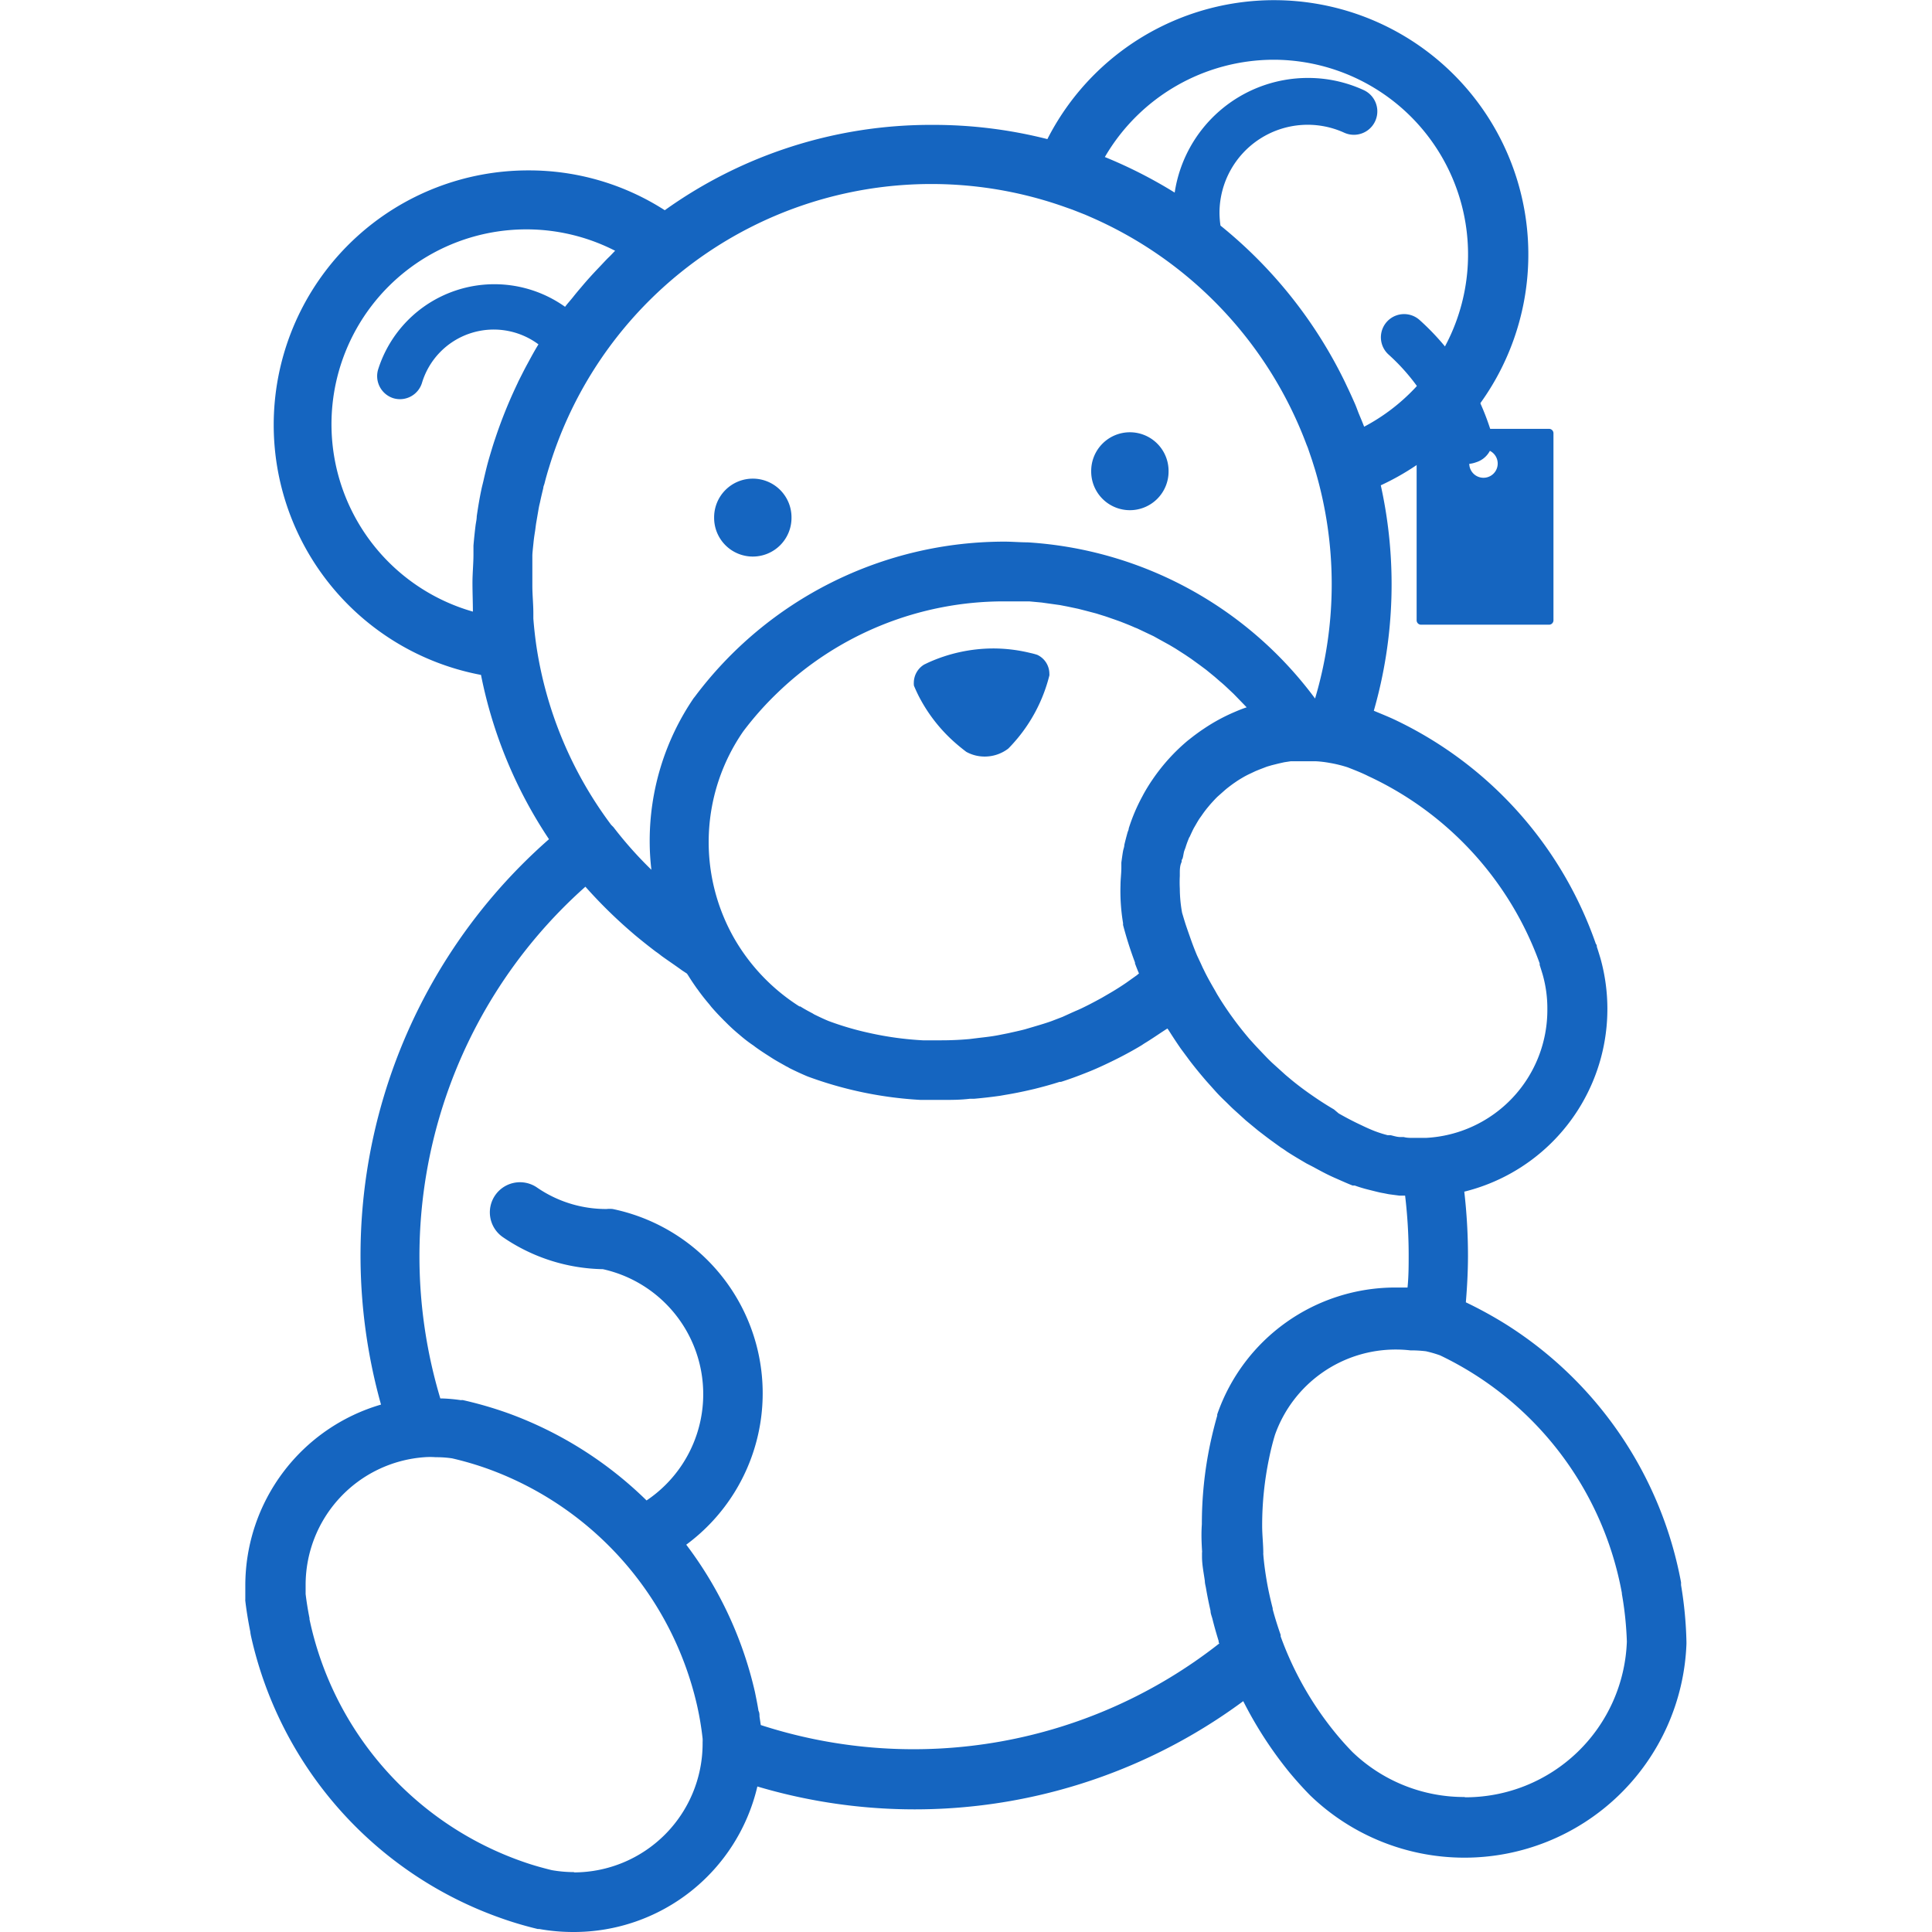 <?xml version="1.0" standalone="no"?><!DOCTYPE svg PUBLIC "-//W3C//DTD SVG 1.1//EN" "http://www.w3.org/Graphics/SVG/1.1/DTD/svg11.dtd"><svg t="1619580450220" class="icon" viewBox="0 0 1024 1024" version="1.1" xmlns="http://www.w3.org/2000/svg" p-id="4504" xmlns:xlink="http://www.w3.org/1999/xlink" width="48" height="48"><defs><style type="text/css"></style></defs><path d="M778.813 245.841a12.288 12.288 0 0 1-11.761-8.82 107.428 107.428 0 0 0-31.06-49.078 12.288 12.288 0 0 1 16.435-18.319 132.08 132.08 0 0 1 38.222 60.311 12.364 12.364 0 0 1-8.293 15.078 14.399 14.399 0 0 1-3.543 0.829z" p-id="4505" fill="#1565c0"></path><path d="M399.007 274.338m-20.506 0a20.506 20.506 0 1 0 41.011 0 20.506 20.506 0 1 0-41.011 0Z" p-id="4506" fill="#1565c0"></path><path d="M598.861 249.761m-20.506 0a20.506 20.506 0 1 0 41.011 0 20.506 20.506 0 1 0-41.011 0Z" p-id="4507" fill="#1565c0"></path><path d="M556.191 357.19a3.091 3.091 0 0 1 0 0.829c-0.377 1.432-0.754 2.865-1.206 4.297a83.983 83.983 0 0 1-15.605 28.949c-1.583 1.885-3.242 3.769-4.976 5.503a20.506 20.506 0 0 1-12.514 4.222 20.053 20.053 0 0 1-9.725-2.488c-1.885-1.432-3.769-2.94-5.579-4.523a84.058 84.058 0 0 1-19.676-25.104q-1.357-2.714-2.488-5.428A7.539 7.539 0 0 1 484.346 361.864a11.308 11.308 0 0 1 5.503-9.65l2.035-0.98a84.133 84.133 0 0 1 34.377-7.539 82.927 82.927 0 0 1 19.903 2.412 32.191 32.191 0 0 1 3.619 0.98 11.082 11.082 0 0 1 6.408 10.102zM821.031 227.296h-67.849a2.337 2.337 0 0 0-2.337 2.337v99.136a2.337 2.337 0 0 0 2.337 2.337h67.849a2.337 2.337 0 0 0 2.337-2.337V229.633a2.337 2.337 0 0 0-2.337-2.337z m-34.754 25.934a7.539 7.539 0 0 1 0-15.078 7.539 7.539 0 1 1 0 15.078z" p-id="4508" fill="#1565c0"></path><path d="M890.991 840.127v-1.432a206.036 206.036 0 0 0-93.255-137.056 221.114 221.114 0 0 0-20.807-11.384c0.678-8.217 1.131-16.51 1.131-24.878a298.387 298.387 0 0 0-1.96-33.774 99.739 99.739 0 0 0 72.222-123.486c-0.678-2.262-1.357-4.523-1.96-6.257 0-0.528 0-1.055-0.528-1.583a206.564 206.564 0 0 0-106.75-118.887c-3.543-1.659-7.539-3.242-10.931-4.674a243.052 243.052 0 0 0 3.694-119.49A134.794 134.794 0 1 0 555.136 73.73a245.012 245.012 0 0 0-61.215-7.539 242.147 242.147 0 0 0-141.579 45.233 132.985 132.985 0 0 0-72.373-21.109 134.87 134.87 0 0 0-25.029 267.402A241.243 241.243 0 0 0 290.975 444.791 293.487 293.487 0 0 0 201.942 744.459 99.89 99.89 0 0 0 130.021 840.203v7.539a2.563 2.563 0 0 0 0 0.754c0.603 5.202 1.508 10.63 2.563 15.982s0 0 0 0.603a205.81 205.81 0 0 0 134.568 152.134c5.88 2.035 11.911 3.769 17.867 5.202h0.829a101.774 101.774 0 0 0 17.942 1.583A99.89 99.89 0 0 0 401.419 946.877a292.959 292.959 0 0 0 257.526-45.233 209.203 209.203 0 0 0 24.426 37.694c3.392 4.071 6.936 8.067 11.007 12.213a117.757 117.757 0 0 0 199.477-80.289v-0.98a207.619 207.619 0 0 0-2.865-30.155zM816.055 510.605v0.829c0.603 1.885 1.206 3.769 1.659 5.353a65.362 65.362 0 0 1 2.412 18.018A67.849 67.849 0 0 1 755.744 603.106h-6.634c-1.734 0-3.468 0-5.126-0.452h-1.809c-1.734 0-3.468-0.603-5.126-0.98h-1.583a64.608 64.608 0 0 1-6.483-2.035c-2.563-0.98-5.051-2.111-7.539-3.317-4.071-1.885-8.067-3.996-11.911-6.182l-2.488-2.111c-3.468-2.035-6.936-4.222-10.328-6.559l-2.94-2.035c-3.091-2.186-6.182-4.523-9.122-6.936l-3.242-2.714-7.087-6.408c-1.357-1.282-2.639-2.563-3.92-3.92s-4.071-4.222-6.031-6.408-2.035-2.186-2.94-3.317c-2.412-2.865-4.749-5.805-6.936-8.745l-2.412-3.317c-2.262-3.242-4.448-6.483-6.483-9.876-0.528-0.829-0.98-1.659-1.432-2.488-2.186-3.769-4.373-7.539-6.257-11.534-0.452-0.829-0.829-1.734-1.206-2.563l-2.262-4.825q-1.583-3.769-2.94-7.539c-0.905-2.563-1.809-5.126-2.639-7.539s-1.659-5.277-2.337-7.539a72.9 72.9 0 0 1-1.206-12.741 66.945 66.945 0 0 1 0-6.785v-1.96c0-0.603 0-3.166 0.678-4.749s0-1.357 0.528-2.035 0.678-2.94 1.131-4.448l0.678-1.809c0.452-1.508 0.98-2.94 1.583-4.448s0.528-0.98 0.754-1.508 1.357-3.016 2.111-4.448l0.754-1.282c0.829-1.432 1.659-2.94 2.639-4.297l0.754-1.055c0.98-1.432 2.035-2.865 3.166-4.222l0.754-0.905c1.131-1.357 2.337-2.639 3.543-3.92l0.829-0.829 3.996-3.543 0.98-0.829c1.357-1.055 2.714-2.111 4.146-3.091l1.206-0.829c1.357-0.905 2.789-1.734 4.222-2.563l1.583-0.829 4.146-1.96 2.035-0.829 3.92-1.508 2.563-0.754 3.619-0.905 3.016-0.678 3.468-0.528H697.394a56.692 56.692 0 0 1 7.087 0.829 67.322 67.322 0 0 1 9.876 2.412c3.619 1.432 7.539 2.94 10.781 4.599A174.825 174.825 0 0 1 816.055 510.605zM595.243 489.27v0.98a203.548 203.548 0 0 0 6.333 19.903v0.528c0.678 1.809 1.357 3.543 2.111 5.277-0.603 0.452-1.131 0.98-1.734 1.357l-4.976 3.543c-2.412 1.659-4.9 3.242-7.539 4.825l-5.428 3.166c-2.488 1.357-4.976 2.714-7.539 3.996s-3.769 1.885-5.73 2.714-5.202 2.337-7.539 3.392l-5.88 2.262c-2.714 0.98-5.503 1.809-8.293 2.639l-5.88 1.734c-2.865 0.754-5.805 1.357-8.745 2.035l-5.73 1.131c-3.242 0.603-6.559 0.98-9.876 1.357l-4.9 0.603c-4.9 0.452-9.951 0.678-15.078 0.678h-9.65a171.659 171.659 0 0 1-28.497-3.92 157.185 157.185 0 0 1-21.561-6.333c-2.563-1.055-5.051-2.262-7.539-3.468l-0.98-0.603c-2.186-1.131-4.373-2.337-6.408-3.619h-0.452a104.413 104.413 0 0 1-34.679-36.262A103.056 103.056 0 0 1 393.88 387.722a167.89 167.89 0 0 1 17.867-20.204 172.79 172.79 0 0 1 120.621-48.776h13.118l6.559 0.603 3.769 0.528 5.956 0.829 3.92 0.754 5.73 1.206 3.845 0.98 5.73 1.508 3.619 1.131c2.035 0.603 3.996 1.357 6.031 2.035l3.166 1.131c2.488 0.98 5.051 1.96 7.539 3.091l1.357 0.528 8.745 4.146 2.563 1.432 5.88 3.242 3.166 1.885 5.051 3.242 3.242 2.186 4.674 3.392 3.242 2.412 4.523 3.694 2.94 2.563c1.583 1.282 3.091 2.714 4.523 4.071l2.639 2.488 5.051 5.202 1.809 1.885c-2.111 0.678-4.146 1.508-6.257 2.412a97.1 97.1 0 0 0-16.51 8.971l-0.905 0.603a113.082 113.082 0 0 0-6.785 5.051l-0.603 0.452a101.096 101.096 0 0 0-18.696 20.581l-0.829 1.206c-1.432 2.186-2.789 4.373-4.071 6.71l-0.678 1.282a95.442 95.442 0 0 0-7.162 16.887c0 0.678-0.377 1.357-0.603 2.035-0.603 2.186-1.206 4.448-1.734 6.71 0 0.98-0.377 1.885-0.603 2.865s-0.678 4.297-0.98 6.483v2.789c0 3.016-0.452 6.182-0.452 9.273a103.131 103.131 0 0 0 1.357 20.053zM675.23 31.663A103.207 103.207 0 0 1 723.026 226.165c-0.829-2.186-1.734-4.297-2.639-6.483s-1.432-3.845-2.262-5.73-2.639-5.956-4.071-8.896l-1.206-2.563a242.977 242.977 0 0 0-65.965-82.927 49.304 49.304 0 0 1-0.528-6.71 46.741 46.741 0 0 1 66.116-42.519 12.288 12.288 0 0 0 10.253-22.616 70.337 70.337 0 0 0-29.628-6.408 71.393 71.393 0 0 0-70.488 60.763 247.424 247.424 0 0 0-37.016-18.847A103.734 103.734 0 0 1 675.23 31.663zM563.278 109.313l5.126 1.809 6.71 2.639 2.94 1.282a213.047 213.047 0 0 1 114.439 120.621l0.678 1.659 2.262 6.634 1.583 5.051a212.67 212.67 0 0 1 0 121.224A205.358 205.358 0 0 0 544.657 287.456c-4.071 0-8.142-0.377-12.213-0.377A204.981 204.981 0 0 0 368.173 369.403l-0.452 0.528a134.342 134.342 0 0 0-23.37 75.991 127.708 127.708 0 0 0 0.905 15.078 207.695 207.695 0 0 1-20.129-22.616l-1.206-1.206a209.881 209.881 0 0 1-39.654-94.989c-0.678-4.749-1.206-9.499-1.583-14.324v-2.94c0-4.825-0.528-9.65-0.528-14.475v-11.534-4.373c0-1.432 0.377-4.599 0.603-6.86s0.452-3.769 0.754-5.654 0.452-3.543 0.754-5.277l1.131-6.634c0.377-2.186 0.528-2.639 0.829-3.92 0.528-2.563 1.131-5.051 1.734-7.539 0-0.754 0.377-1.508 0.603-2.262q1.131-4.523 2.488-8.82A211.766 211.766 0 0 1 563.278 109.313zM250.643 324.17a103.282 103.282 0 1 1 75.388-191.26c-1.131 1.131-2.186 2.337-3.392 3.468s-3.543 3.694-5.353 5.579c-3.166 3.317-6.333 6.785-9.273 10.328-1.508 1.734-2.94 3.468-4.373 5.277s-2.865 3.317-4.146 5.051A64.608 64.608 0 0 0 200.359 196.01a12.288 12.288 0 0 0 8.217 15.078 12.213 12.213 0 0 0 15.078-8.142 39.73 39.73 0 0 1 61.743-20.43c-2.111 3.392-3.996 6.936-5.88 10.404-1.659 3.016-3.166 6.106-4.749 9.197-0.452 1.055-0.98 2.111-1.432 3.091a249.535 249.535 0 0 0-10.856 27.215c-0.754 2.186-1.432 4.373-2.111 6.634s-1.357 4.523-1.96 6.785-1.508 6.031-2.186 9.047c-0.377 1.659-0.829 3.242-1.131 4.825-0.98 4.599-1.734 9.273-2.412 13.947 0 1.508-0.377 3.091-0.603 4.674q-0.678 5.428-1.131 10.856v4.599c0 4.976-0.528 10.027-0.528 15.078S250.643 319.42 250.643 324.17z m53.601 668.091a68.453 68.453 0 0 1-11.836-1.055c-4.9-1.206-9.8-2.563-14.55-4.222a174.147 174.147 0 0 1-113.836-128.839 1.809 1.809 0 0 0 0-0.603q-1.282-6.408-2.035-12.665v-4.674a67.849 67.849 0 0 1 62.949-67.849 39.956 39.956 0 0 1 6.031 0 55.863 55.863 0 0 1 8.67 0.603 167.588 167.588 0 0 1 19.827 5.88 174.75 174.75 0 0 1 109.992 125.069 158.315 158.315 0 0 1 2.94 17.565 17.038 17.038 0 0 1 0 1.96v1.055a68.302 68.302 0 0 1-68.076 67.925z m332.839-169.624v2.337c0 4.373 0.905 8.67 1.508 12.967 0 1.282 0.377 2.488 0.603 3.769 0.678 4.071 1.508 8.067 2.412 12.062 0 1.357 0.603 2.789 0.98 4.146 0.98 3.996 2.111 7.916 3.317 11.836 0 0.452 0 0.905 0.377 1.282a262.201 262.201 0 0 1-243.052 43.273l-0.678-4.523c0-1.055 0-2.035-0.528-3.016-0.528-3.317-1.206-6.634-1.885-9.951A204.755 204.755 0 0 0 363.725 818.717 99.739 99.739 0 0 0 324.749 640.801a15.078 15.078 0 0 0-3.242 0 64.532 64.532 0 0 1-37.091-11.534A15.832 15.832 0 0 0 266.776 655.878a96.572 96.572 0 0 0 52.772 16.812 67.849 67.849 0 0 1 23.144 122.581 204.755 204.755 0 0 0-72.9-46.062 205.659 205.659 0 0 0-24.275-7.087 3.392 3.392 0 0 0-1.206 0 84.812 84.812 0 0 0-9.725-0.905h-1.206a262.125 262.125 0 0 1 76.896-271.247 255.416 255.416 0 0 0 24.501 24.124l1.659 1.432q5.428 4.523 11.082 8.82c1.131 0.754 2.186 1.583 3.242 2.412 3.468 2.488 7.087 4.9 10.705 7.539l2.639 1.734 0.754 1.131c1.432 2.337 2.94 4.523 4.523 6.785 0.452 0.528 0.829 1.131 1.282 1.734 1.659 2.262 3.468 4.523 5.277 6.634l1.131 1.432q2.94 3.392 6.106 6.559a11.987 11.987 0 0 0 0.98 0.98q3.242 3.317 6.785 6.333l0.905 0.754c2.337 2.035 4.825 3.996 7.539 5.805l0.98 0.754c2.488 1.809 5.051 3.468 7.539 5.051l1.282 0.829c2.488 1.583 5.051 2.94 7.539 4.373a11.685 11.685 0 0 1 1.659 0.905c3.166 1.583 6.408 3.091 9.65 4.448a204.905 204.905 0 0 0 59.934 12.439h11.384c4.9 0 9.8 0 14.625-0.603h2.262q6.86-0.603 13.796-1.583l2.563-0.452c4.599-0.754 9.122-1.659 13.645-2.714l1.96-0.452c4.523-1.131 8.971-2.337 13.419-3.769h0.754c4.523-1.432 8.971-3.091 13.344-4.825l2.262-0.905c4.222-1.734 8.368-3.694 12.514-5.73l2.262-1.131c4.146-2.111 8.293-4.373 12.288-6.785l1.357-0.905c3.996-2.412 7.539-4.9 11.61-7.539l0.754-0.452 0.678 0.98c2.111 3.317 4.222 6.559 6.483 9.8l3.468 4.674c1.357 1.885 2.789 3.694 4.297 5.579s3.769 4.599 5.73 6.86l5.126 5.73c1.508 1.659 3.091 3.242 4.749 4.825s3.016 3.016 4.599 4.448l6.483 5.88 6.483 5.353 4.523 3.468c2.488 1.885 5.051 3.694 7.539 5.503 1.131 0.678 2.186 1.432 3.242 2.186 3.392 2.186 6.86 4.222 10.328 6.257l2.94 1.508c3.92 2.111 7.539 4.146 11.836 6.031s6.408 2.865 9.65 4.146H718.05q3.543 1.282 7.539 2.262l2.412 0.603c1.809 0.452 3.543 0.905 5.428 1.206l2.639 0.528 5.73 0.754h2.94a268.307 268.307 0 0 1 1.885 31.06c0 5.88 0 11.761-0.603 17.641h-6.483a99.89 99.89 0 0 0-94.386 67.246v0.678c-1.432 4.976-2.714 10.177-3.845 15.53a205.659 205.659 0 0 0-4.297 41.991c-0.377 5.277-0.151 10.102 0.151 14.927z m139.242 129.819a85.415 85.415 0 0 1-59.481-23.823c-3.166-3.242-6.182-6.634-8.971-10.027a174.75 174.75 0 0 1-29.1-51.264v-0.829c-1.583-4.523-3.016-9.047-4.222-13.57v-0.528c-1.206-4.674-2.262-9.348-3.091-14.098-0.829-4.825-1.508-9.65-1.885-14.475a1.131 1.131 0 0 1 0-0.528c0-4.825-0.603-9.725-0.603-14.625a174.072 174.072 0 0 1 3.619-35.508q1.357-6.71 3.166-12.665a67.849 67.849 0 0 1 64.306-45.233 65.739 65.739 0 0 1 7.539 0.452h1.659A67.322 67.322 0 0 1 755.744 716.189a62.572 62.572 0 0 1 7.539 2.186A174.373 174.373 0 0 1 859.629 844.349v0.452a179.349 179.349 0 0 1 2.639 25.255 85.641 85.641 0 0 1-85.867 82.55z" p-id="4509" fill="#1565c0"></path></svg>